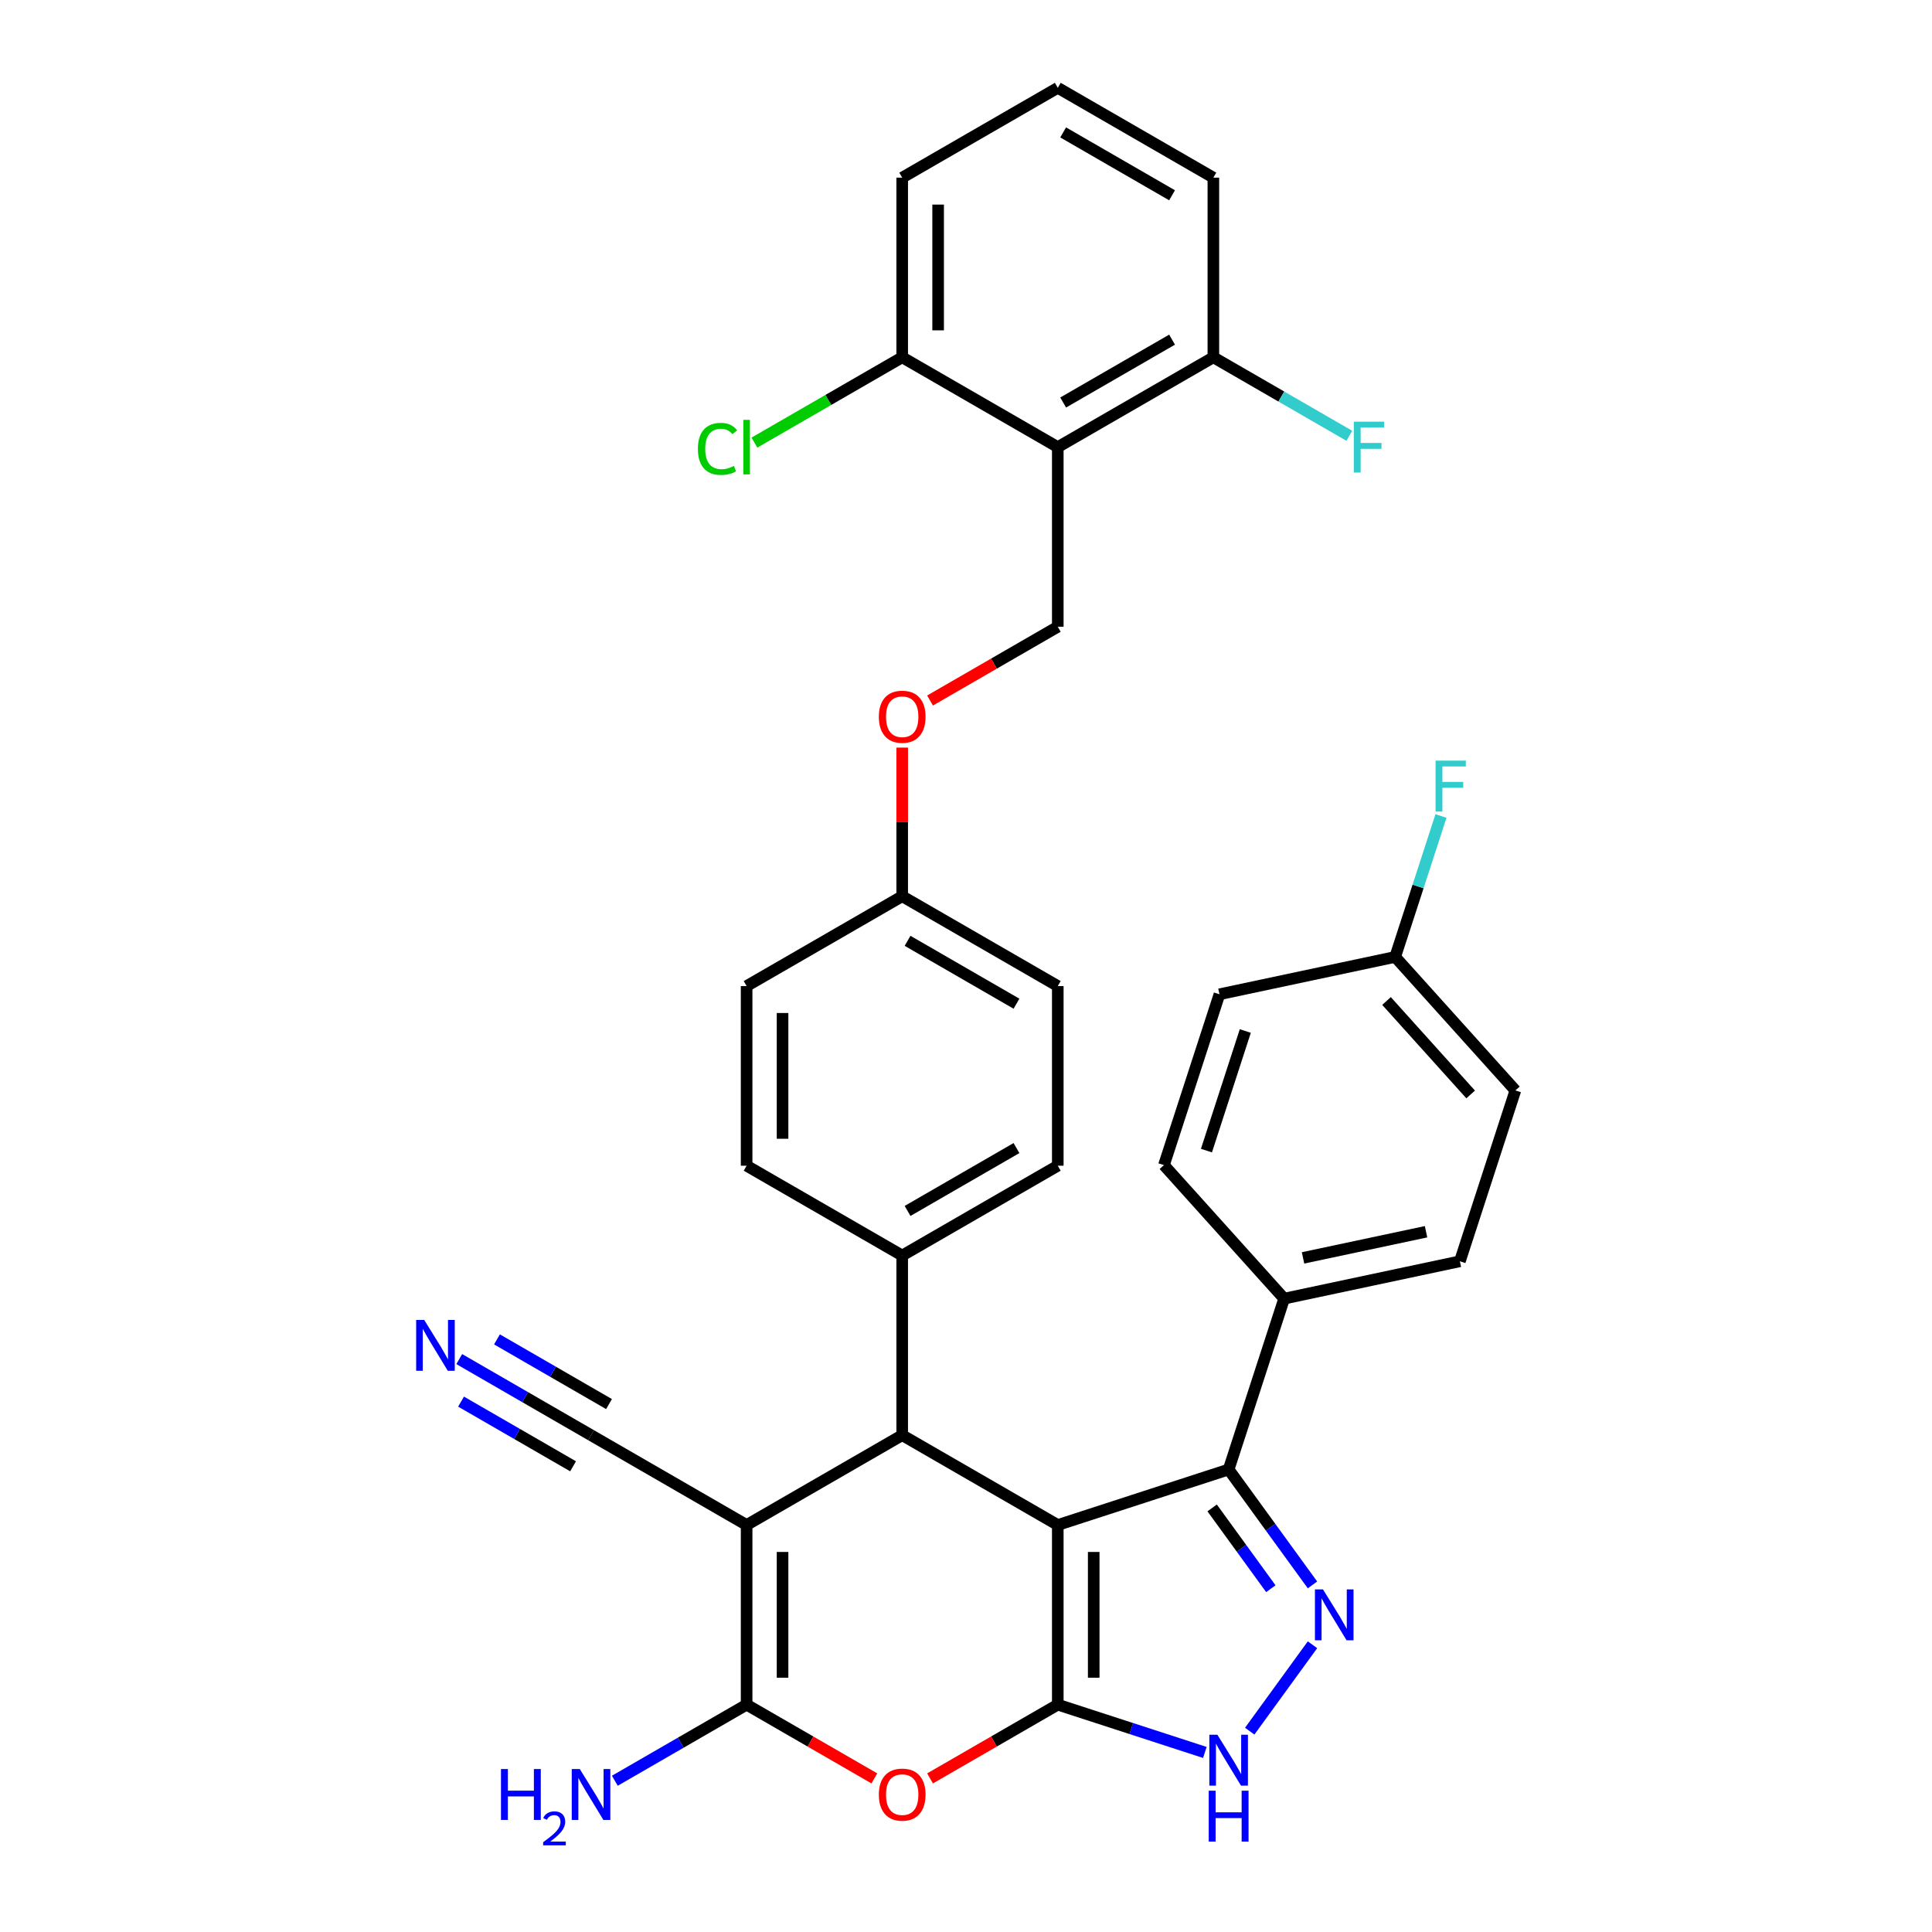 <?xml version='1.0' encoding='iso-8859-1'?>
<svg version='1.1' baseProfile='full'
              xmlns='http://www.w3.org/2000/svg'
                      xmlns:rdkit='http://www.rdkit.org/xml'
                      xmlns:xlink='http://www.w3.org/1999/xlink'
                  xml:space='preserve'
width='1000px' height='1000px' viewBox='0 0 1000 1000'>
<!-- END OF HEADER -->
<rect style='opacity:1.0;fill:#FFFFFF;stroke:none' width='1000' height='1000' x='0' y='0'> </rect>
<path class='bond-0' d='M 547.506,789.341 L 547.506,882.327' style='fill:none;fill-rule:evenodd;stroke:#000000;stroke-width:6px;stroke-linecap:butt;stroke-linejoin:miter;stroke-opacity:1' />
<path class='bond-0' d='M 566.103,803.289 L 566.103,868.379' style='fill:none;fill-rule:evenodd;stroke:#000000;stroke-width:6px;stroke-linecap:butt;stroke-linejoin:miter;stroke-opacity:1' />
<path class='bond-2' d='M 547.506,789.341 L 466.978,742.848' style='fill:none;fill-rule:evenodd;stroke:#000000;stroke-width:6px;stroke-linecap:butt;stroke-linejoin:miter;stroke-opacity:1' />
<path class='bond-5' d='M 547.506,789.341 L 635.94,760.607' style='fill:none;fill-rule:evenodd;stroke:#000000;stroke-width:6px;stroke-linecap:butt;stroke-linejoin:miter;stroke-opacity:1' />
<path class='bond-4' d='M 547.506,882.327 L 514.448,901.413' style='fill:none;fill-rule:evenodd;stroke:#000000;stroke-width:6px;stroke-linecap:butt;stroke-linejoin:miter;stroke-opacity:1' />
<path class='bond-4' d='M 514.448,901.413 L 481.39,920.499' style='fill:none;fill-rule:evenodd;stroke:#FF0000;stroke-width:6px;stroke-linecap:butt;stroke-linejoin:miter;stroke-opacity:1' />
<path class='bond-7' d='M 547.506,882.327 L 585.567,894.694' style='fill:none;fill-rule:evenodd;stroke:#000000;stroke-width:6px;stroke-linecap:butt;stroke-linejoin:miter;stroke-opacity:1' />
<path class='bond-7' d='M 585.567,894.694 L 623.629,907.061' style='fill:none;fill-rule:evenodd;stroke:#0000FF;stroke-width:6px;stroke-linecap:butt;stroke-linejoin:miter;stroke-opacity:1' />
<path class='bond-1' d='M 386.449,789.341 L 466.978,742.848' style='fill:none;fill-rule:evenodd;stroke:#000000;stroke-width:6px;stroke-linecap:butt;stroke-linejoin:miter;stroke-opacity:1' />
<path class='bond-3' d='M 386.449,789.341 L 386.449,882.327' style='fill:none;fill-rule:evenodd;stroke:#000000;stroke-width:6px;stroke-linecap:butt;stroke-linejoin:miter;stroke-opacity:1' />
<path class='bond-3' d='M 405.047,803.289 L 405.047,868.379' style='fill:none;fill-rule:evenodd;stroke:#000000;stroke-width:6px;stroke-linecap:butt;stroke-linejoin:miter;stroke-opacity:1' />
<path class='bond-9' d='M 386.449,789.341 L 305.921,742.848' style='fill:none;fill-rule:evenodd;stroke:#000000;stroke-width:6px;stroke-linecap:butt;stroke-linejoin:miter;stroke-opacity:1' />
<path class='bond-12' d='M 466.978,742.848 L 466.978,649.863' style='fill:none;fill-rule:evenodd;stroke:#000000;stroke-width:6px;stroke-linecap:butt;stroke-linejoin:miter;stroke-opacity:1' />
<path class='bond-16' d='M 386.449,882.327 L 352.341,902.02' style='fill:none;fill-rule:evenodd;stroke:#000000;stroke-width:6px;stroke-linecap:butt;stroke-linejoin:miter;stroke-opacity:1' />
<path class='bond-16' d='M 352.341,902.02 L 318.233,921.712' style='fill:none;fill-rule:evenodd;stroke:#0000FF;stroke-width:6px;stroke-linecap:butt;stroke-linejoin:miter;stroke-opacity:1' />
<path class='bond-35' d='M 386.449,882.327 L 419.507,901.413' style='fill:none;fill-rule:evenodd;stroke:#000000;stroke-width:6px;stroke-linecap:butt;stroke-linejoin:miter;stroke-opacity:1' />
<path class='bond-35' d='M 419.507,901.413 L 452.565,920.499' style='fill:none;fill-rule:evenodd;stroke:#FF0000;stroke-width:6px;stroke-linecap:butt;stroke-linejoin:miter;stroke-opacity:1' />
<path class='bond-6' d='M 635.94,760.607 L 657.641,790.475' style='fill:none;fill-rule:evenodd;stroke:#000000;stroke-width:6px;stroke-linecap:butt;stroke-linejoin:miter;stroke-opacity:1' />
<path class='bond-6' d='M 657.641,790.475 L 679.341,820.343' style='fill:none;fill-rule:evenodd;stroke:#0000FF;stroke-width:6px;stroke-linecap:butt;stroke-linejoin:miter;stroke-opacity:1' />
<path class='bond-6' d='M 627.405,780.499 L 642.595,801.406' style='fill:none;fill-rule:evenodd;stroke:#000000;stroke-width:6px;stroke-linecap:butt;stroke-linejoin:miter;stroke-opacity:1' />
<path class='bond-6' d='M 642.595,801.406 L 657.785,822.314' style='fill:none;fill-rule:evenodd;stroke:#0000FF;stroke-width:6px;stroke-linecap:butt;stroke-linejoin:miter;stroke-opacity:1' />
<path class='bond-13' d='M 635.94,760.607 L 664.675,672.172' style='fill:none;fill-rule:evenodd;stroke:#000000;stroke-width:6px;stroke-linecap:butt;stroke-linejoin:miter;stroke-opacity:1' />
<path class='bond-34' d='M 679.341,851.326 L 646.848,896.049' style='fill:none;fill-rule:evenodd;stroke:#0000FF;stroke-width:6px;stroke-linecap:butt;stroke-linejoin:miter;stroke-opacity:1' />
<path class='bond-8' d='M 547.506,231.426 L 547.506,324.412' style='fill:none;fill-rule:evenodd;stroke:#000000;stroke-width:6px;stroke-linecap:butt;stroke-linejoin:miter;stroke-opacity:1' />
<path class='bond-14' d='M 547.506,231.426 L 628.034,184.933' style='fill:none;fill-rule:evenodd;stroke:#000000;stroke-width:6px;stroke-linecap:butt;stroke-linejoin:miter;stroke-opacity:1' />
<path class='bond-14' d='M 550.286,208.347 L 606.656,175.802' style='fill:none;fill-rule:evenodd;stroke:#000000;stroke-width:6px;stroke-linecap:butt;stroke-linejoin:miter;stroke-opacity:1' />
<path class='bond-15' d='M 547.506,231.426 L 466.978,184.933' style='fill:none;fill-rule:evenodd;stroke:#000000;stroke-width:6px;stroke-linecap:butt;stroke-linejoin:miter;stroke-opacity:1' />
<path class='bond-10' d='M 305.921,742.848 L 271.813,723.156' style='fill:none;fill-rule:evenodd;stroke:#000000;stroke-width:6px;stroke-linecap:butt;stroke-linejoin:miter;stroke-opacity:1' />
<path class='bond-10' d='M 271.813,723.156 L 237.705,703.463' style='fill:none;fill-rule:evenodd;stroke:#0000FF;stroke-width:6px;stroke-linecap:butt;stroke-linejoin:miter;stroke-opacity:1' />
<path class='bond-10' d='M 315.22,726.743 L 286.228,710.004' style='fill:none;fill-rule:evenodd;stroke:#000000;stroke-width:6px;stroke-linecap:butt;stroke-linejoin:miter;stroke-opacity:1' />
<path class='bond-10' d='M 286.228,710.004 L 257.236,693.266' style='fill:none;fill-rule:evenodd;stroke:#0000FF;stroke-width:6px;stroke-linecap:butt;stroke-linejoin:miter;stroke-opacity:1' />
<path class='bond-10' d='M 296.623,758.954 L 267.631,742.215' style='fill:none;fill-rule:evenodd;stroke:#000000;stroke-width:6px;stroke-linecap:butt;stroke-linejoin:miter;stroke-opacity:1' />
<path class='bond-10' d='M 267.631,742.215 L 238.639,725.477' style='fill:none;fill-rule:evenodd;stroke:#0000FF;stroke-width:6px;stroke-linecap:butt;stroke-linejoin:miter;stroke-opacity:1' />
<path class='bond-11' d='M 547.506,324.412 L 514.448,343.498' style='fill:none;fill-rule:evenodd;stroke:#000000;stroke-width:6px;stroke-linecap:butt;stroke-linejoin:miter;stroke-opacity:1' />
<path class='bond-11' d='M 514.448,343.498 L 481.39,362.584' style='fill:none;fill-rule:evenodd;stroke:#FF0000;stroke-width:6px;stroke-linecap:butt;stroke-linejoin:miter;stroke-opacity:1' />
<path class='bond-18' d='M 466.978,649.863 L 547.506,603.37' style='fill:none;fill-rule:evenodd;stroke:#000000;stroke-width:6px;stroke-linecap:butt;stroke-linejoin:miter;stroke-opacity:1' />
<path class='bond-18' d='M 469.758,626.783 L 526.128,594.238' style='fill:none;fill-rule:evenodd;stroke:#000000;stroke-width:6px;stroke-linecap:butt;stroke-linejoin:miter;stroke-opacity:1' />
<path class='bond-19' d='M 466.978,649.863 L 386.449,603.37' style='fill:none;fill-rule:evenodd;stroke:#000000;stroke-width:6px;stroke-linecap:butt;stroke-linejoin:miter;stroke-opacity:1' />
<path class='bond-20' d='M 664.675,672.172 L 755.629,652.839' style='fill:none;fill-rule:evenodd;stroke:#000000;stroke-width:6px;stroke-linecap:butt;stroke-linejoin:miter;stroke-opacity:1' />
<path class='bond-20' d='M 674.451,651.082 L 738.119,637.549' style='fill:none;fill-rule:evenodd;stroke:#000000;stroke-width:6px;stroke-linecap:butt;stroke-linejoin:miter;stroke-opacity:1' />
<path class='bond-21' d='M 664.675,672.172 L 602.455,603.07' style='fill:none;fill-rule:evenodd;stroke:#000000;stroke-width:6px;stroke-linecap:butt;stroke-linejoin:miter;stroke-opacity:1' />
<path class='bond-24' d='M 628.034,184.933 L 663.221,205.249' style='fill:none;fill-rule:evenodd;stroke:#000000;stroke-width:6px;stroke-linecap:butt;stroke-linejoin:miter;stroke-opacity:1' />
<path class='bond-24' d='M 663.221,205.249 L 698.408,225.564' style='fill:none;fill-rule:evenodd;stroke:#33CCCC;stroke-width:6px;stroke-linecap:butt;stroke-linejoin:miter;stroke-opacity:1' />
<path class='bond-32' d='M 628.034,184.933 L 628.034,91.948' style='fill:none;fill-rule:evenodd;stroke:#000000;stroke-width:6px;stroke-linecap:butt;stroke-linejoin:miter;stroke-opacity:1' />
<path class='bond-25' d='M 466.978,184.933 L 428.731,207.015' style='fill:none;fill-rule:evenodd;stroke:#000000;stroke-width:6px;stroke-linecap:butt;stroke-linejoin:miter;stroke-opacity:1' />
<path class='bond-25' d='M 428.731,207.015 L 390.485,229.096' style='fill:none;fill-rule:evenodd;stroke:#00CC00;stroke-width:6px;stroke-linecap:butt;stroke-linejoin:miter;stroke-opacity:1' />
<path class='bond-33' d='M 466.978,184.933 L 466.978,91.948' style='fill:none;fill-rule:evenodd;stroke:#000000;stroke-width:6px;stroke-linecap:butt;stroke-linejoin:miter;stroke-opacity:1' />
<path class='bond-33' d='M 485.575,170.985 L 485.575,105.895' style='fill:none;fill-rule:evenodd;stroke:#000000;stroke-width:6px;stroke-linecap:butt;stroke-linejoin:miter;stroke-opacity:1' />
<path class='bond-17' d='M 466.978,386.954 L 466.978,425.423' style='fill:none;fill-rule:evenodd;stroke:#FF0000;stroke-width:6px;stroke-linecap:butt;stroke-linejoin:miter;stroke-opacity:1' />
<path class='bond-17' d='M 466.978,425.423 L 466.978,463.891' style='fill:none;fill-rule:evenodd;stroke:#000000;stroke-width:6px;stroke-linecap:butt;stroke-linejoin:miter;stroke-opacity:1' />
<path class='bond-27' d='M 547.506,603.37 L 547.506,510.384' style='fill:none;fill-rule:evenodd;stroke:#000000;stroke-width:6px;stroke-linecap:butt;stroke-linejoin:miter;stroke-opacity:1' />
<path class='bond-26' d='M 386.449,603.37 L 386.449,510.384' style='fill:none;fill-rule:evenodd;stroke:#000000;stroke-width:6px;stroke-linecap:butt;stroke-linejoin:miter;stroke-opacity:1' />
<path class='bond-26' d='M 405.047,589.422 L 405.047,524.332' style='fill:none;fill-rule:evenodd;stroke:#000000;stroke-width:6px;stroke-linecap:butt;stroke-linejoin:miter;stroke-opacity:1' />
<path class='bond-28' d='M 755.629,652.839 L 784.363,564.405' style='fill:none;fill-rule:evenodd;stroke:#000000;stroke-width:6px;stroke-linecap:butt;stroke-linejoin:miter;stroke-opacity:1' />
<path class='bond-29' d='M 602.455,603.07 L 631.189,514.636' style='fill:none;fill-rule:evenodd;stroke:#000000;stroke-width:6px;stroke-linecap:butt;stroke-linejoin:miter;stroke-opacity:1' />
<path class='bond-29' d='M 624.452,595.552 L 644.566,533.648' style='fill:none;fill-rule:evenodd;stroke:#000000;stroke-width:6px;stroke-linecap:butt;stroke-linejoin:miter;stroke-opacity:1' />
<path class='bond-22' d='M 466.978,463.891 L 386.449,510.384' style='fill:none;fill-rule:evenodd;stroke:#000000;stroke-width:6px;stroke-linecap:butt;stroke-linejoin:miter;stroke-opacity:1' />
<path class='bond-37' d='M 466.978,463.891 L 547.506,510.384' style='fill:none;fill-rule:evenodd;stroke:#000000;stroke-width:6px;stroke-linecap:butt;stroke-linejoin:miter;stroke-opacity:1' />
<path class='bond-37' d='M 469.758,486.97 L 526.128,519.515' style='fill:none;fill-rule:evenodd;stroke:#000000;stroke-width:6px;stroke-linecap:butt;stroke-linejoin:miter;stroke-opacity:1' />
<path class='bond-23' d='M 722.143,495.303 L 631.189,514.636' style='fill:none;fill-rule:evenodd;stroke:#000000;stroke-width:6px;stroke-linecap:butt;stroke-linejoin:miter;stroke-opacity:1' />
<path class='bond-30' d='M 722.143,495.303 L 733.993,458.831' style='fill:none;fill-rule:evenodd;stroke:#000000;stroke-width:6px;stroke-linecap:butt;stroke-linejoin:miter;stroke-opacity:1' />
<path class='bond-30' d='M 733.993,458.831 L 745.844,422.359' style='fill:none;fill-rule:evenodd;stroke:#33CCCC;stroke-width:6px;stroke-linecap:butt;stroke-linejoin:miter;stroke-opacity:1' />
<path class='bond-36' d='M 722.143,495.303 L 784.363,564.405' style='fill:none;fill-rule:evenodd;stroke:#000000;stroke-width:6px;stroke-linecap:butt;stroke-linejoin:miter;stroke-opacity:1' />
<path class='bond-36' d='M 717.656,518.112 L 761.209,566.483' style='fill:none;fill-rule:evenodd;stroke:#000000;stroke-width:6px;stroke-linecap:butt;stroke-linejoin:miter;stroke-opacity:1' />
<path class='bond-31' d='M 547.506,45.455 L 466.978,91.948' style='fill:none;fill-rule:evenodd;stroke:#000000;stroke-width:6px;stroke-linecap:butt;stroke-linejoin:miter;stroke-opacity:1' />
<path class='bond-38' d='M 547.506,45.455 L 628.034,91.948' style='fill:none;fill-rule:evenodd;stroke:#000000;stroke-width:6px;stroke-linecap:butt;stroke-linejoin:miter;stroke-opacity:1' />
<path class='bond-38' d='M 550.286,68.534 L 606.656,101.079' style='fill:none;fill-rule:evenodd;stroke:#000000;stroke-width:6px;stroke-linecap:butt;stroke-linejoin:miter;stroke-opacity:1' />
<path  class='atom-5' d='M 454.889 928.894
Q 454.889 922.571, 458.014 919.038
Q 461.138 915.504, 466.978 915.504
Q 472.817 915.504, 475.941 919.038
Q 479.066 922.571, 479.066 928.894
Q 479.066 935.292, 475.904 938.937
Q 472.743 942.545, 466.978 942.545
Q 461.175 942.545, 458.014 938.937
Q 454.889 935.329, 454.889 928.894
M 466.978 939.569
Q 470.995 939.569, 473.152 936.891
Q 475.346 934.176, 475.346 928.894
Q 475.346 923.724, 473.152 921.121
Q 470.995 918.48, 466.978 918.48
Q 462.961 918.48, 460.766 921.084
Q 458.609 923.687, 458.609 928.894
Q 458.609 934.213, 460.766 936.891
Q 462.961 939.569, 466.978 939.569
' fill='#FF0000'/>
<path  class='atom-7' d='M 684.775 822.667
L 693.404 836.615
Q 694.26 837.991, 695.636 840.484
Q 697.012 842.976, 697.087 843.124
L 697.087 822.667
L 700.583 822.667
L 700.583 849.001
L 696.975 849.001
L 687.714 833.751
Q 686.635 831.966, 685.482 829.92
Q 684.366 827.875, 684.031 827.242
L 684.031 849.001
L 680.609 849.001
L 680.609 822.667
L 684.775 822.667
' fill='#0000FF'/>
<path  class='atom-8' d='M 630.12 897.895
L 638.749 911.842
Q 639.604 913.219, 640.98 915.711
Q 642.356 918.203, 642.431 918.351
L 642.431 897.895
L 645.927 897.895
L 645.927 924.228
L 642.319 924.228
L 633.058 908.978
Q 631.979 907.193, 630.826 905.147
Q 629.71 903.102, 629.376 902.469
L 629.376 924.228
L 625.954 924.228
L 625.954 897.895
L 630.12 897.895
' fill='#0000FF'/>
<path  class='atom-8' d='M 625.638 926.862
L 629.208 926.862
L 629.208 938.057
L 642.673 938.057
L 642.673 926.862
L 646.243 926.862
L 646.243 953.195
L 642.673 953.195
L 642.673 941.033
L 629.208 941.033
L 629.208 953.195
L 625.638 953.195
L 625.638 926.862
' fill='#0000FF'/>
<path  class='atom-11' d='M 219.572 683.189
L 228.201 697.137
Q 229.057 698.513, 230.433 701.005
Q 231.809 703.497, 231.884 703.646
L 231.884 683.189
L 235.38 683.189
L 235.38 709.522
L 231.772 709.522
L 222.511 694.273
Q 221.432 692.487, 220.279 690.442
Q 219.163 688.396, 218.828 687.764
L 218.828 709.522
L 215.407 709.522
L 215.407 683.189
L 219.572 683.189
' fill='#0000FF'/>
<path  class='atom-17' d='M 259.305 915.653
L 262.876 915.653
L 262.876 926.849
L 276.34 926.849
L 276.34 915.653
L 279.911 915.653
L 279.911 941.987
L 276.34 941.987
L 276.34 929.824
L 262.876 929.824
L 262.876 941.987
L 259.305 941.987
L 259.305 915.653
' fill='#0000FF'/>
<path  class='atom-17' d='M 281.187 941.063
Q 281.825 939.418, 283.347 938.51
Q 284.869 937.577, 286.981 937.577
Q 289.607 937.577, 291.08 939.001
Q 292.553 940.425, 292.553 942.953
Q 292.553 945.531, 290.638 947.936
Q 288.748 950.342, 284.82 953.19
L 292.848 953.19
L 292.848 955.154
L 281.138 955.154
L 281.138 953.509
Q 284.378 951.201, 286.293 949.483
Q 288.232 947.765, 289.165 946.218
Q 290.098 944.672, 290.098 943.076
Q 290.098 941.407, 289.264 940.474
Q 288.429 939.541, 286.981 939.541
Q 285.581 939.541, 284.648 940.106
Q 283.716 940.67, 283.053 941.922
L 281.187 941.063
' fill='#0000FF'/>
<path  class='atom-17' d='M 300.1 915.653
L 308.73 929.601
Q 309.585 930.977, 310.961 933.469
Q 312.337 935.961, 312.412 936.11
L 312.412 915.653
L 315.908 915.653
L 315.908 941.987
L 312.3 941.987
L 303.039 926.737
Q 301.96 924.952, 300.807 922.906
Q 299.691 920.86, 299.357 920.228
L 299.357 941.987
L 295.935 941.987
L 295.935 915.653
L 300.1 915.653
' fill='#0000FF'/>
<path  class='atom-18' d='M 454.889 370.979
Q 454.889 364.656, 458.014 361.123
Q 461.138 357.589, 466.978 357.589
Q 472.817 357.589, 475.941 361.123
Q 479.066 364.656, 479.066 370.979
Q 479.066 377.377, 475.904 381.022
Q 472.743 384.63, 466.978 384.63
Q 461.175 384.63, 458.014 381.022
Q 454.889 377.414, 454.889 370.979
M 466.978 381.654
Q 470.995 381.654, 473.152 378.976
Q 475.346 376.261, 475.346 370.979
Q 475.346 365.809, 473.152 363.206
Q 470.995 360.565, 466.978 360.565
Q 462.961 360.565, 460.766 363.169
Q 458.609 365.772, 458.609 370.979
Q 458.609 376.298, 460.766 378.976
Q 462.961 381.654, 466.978 381.654
' fill='#FF0000'/>
<path  class='atom-25' d='M 700.732 218.259
L 716.391 218.259
L 716.391 221.272
L 704.266 221.272
L 704.266 229.269
L 715.052 229.269
L 715.052 232.319
L 704.266 232.319
L 704.266 244.593
L 700.732 244.593
L 700.732 218.259
' fill='#33CCCC'/>
<path  class='atom-26' d='M 361.232 232.337
Q 361.232 225.791, 364.282 222.369
Q 367.369 218.91, 373.208 218.91
Q 378.639 218.91, 381.54 222.741
L 379.085 224.75
Q 376.965 221.96, 373.208 221.96
Q 369.228 221.96, 367.108 224.638
Q 365.026 227.279, 365.026 232.337
Q 365.026 237.545, 367.183 240.223
Q 369.377 242.901, 373.617 242.901
Q 376.519 242.901, 379.903 241.153
L 380.945 243.942
Q 379.569 244.835, 377.486 245.356
Q 375.403 245.876, 373.097 245.876
Q 367.369 245.876, 364.282 242.38
Q 361.232 238.884, 361.232 232.337
' fill='#00CC00'/>
<path  class='atom-26' d='M 384.739 217.311
L 388.16 217.311
L 388.16 245.541
L 384.739 245.541
L 384.739 217.311
' fill='#00CC00'/>
<path  class='atom-31' d='M 743.048 393.701
L 758.707 393.701
L 758.707 396.714
L 746.581 396.714
L 746.581 404.711
L 757.368 404.711
L 757.368 407.761
L 746.581 407.761
L 746.581 420.035
L 743.048 420.035
L 743.048 393.701
' fill='#33CCCC'/>
</svg>
